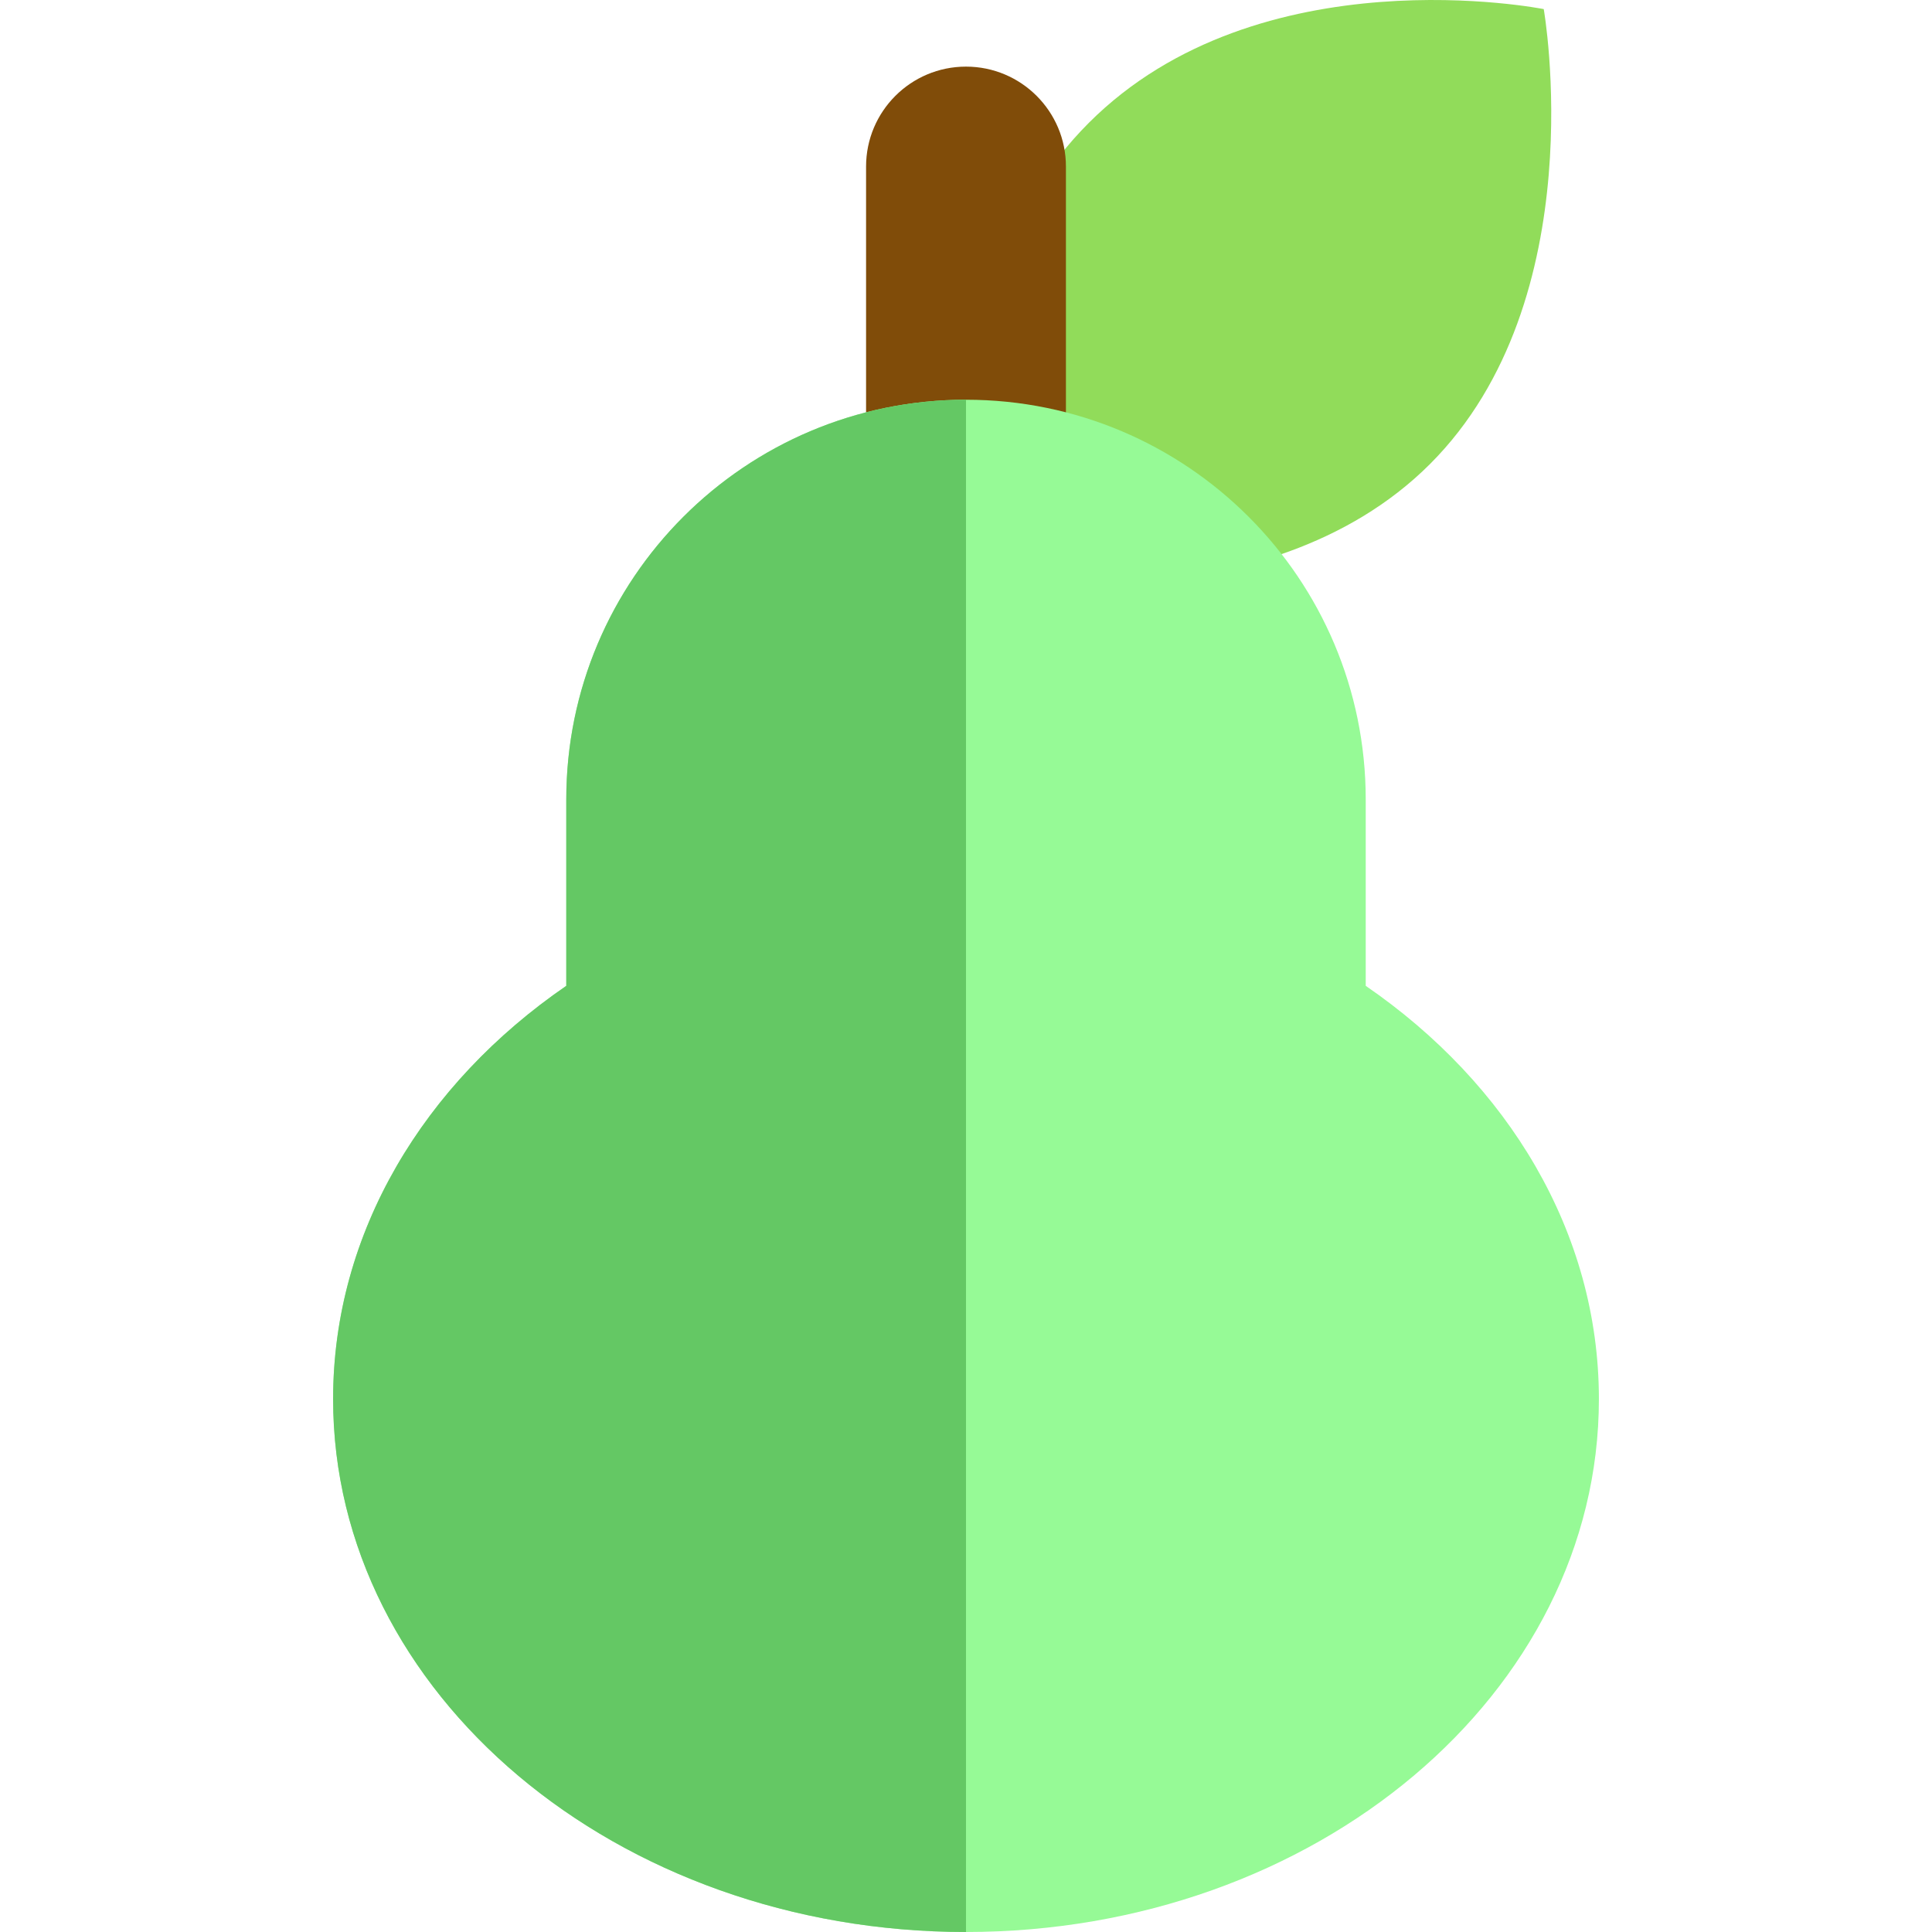 <svg height="200px" width="200px" version="1.1" id="Layer_1" xmlns="http://www.w3.org/2000/svg" xmlns:xlink="http://www.w3.org/1999/xlink" viewBox="0 0 290 290" xml:space="preserve" fill="#000000"><g id="SVGRepo_bgCarrier" stroke-width="0"></g><g id="SVGRepo_tracerCarrier" stroke-linecap="round" stroke-linejoin="round"></g><g id="SVGRepo_iconCarrier"> <g id="XMLID_998_"> <path id="XMLID_18_" style="fill:#91DC5A;" d="M231.721,1.366c0,0,7.682,43.532-17.07,68.284 c-24.754,24.753-68.285,17.072-68.285,17.072s-8.535-42.678,17.072-68.284C189.043-7.17,231.721,1.366,231.721,1.366z"></path> <path id="XMLID_999_" style="fill:#804C09;" d="M160,75c0,8.284-6.716,15-15,15l0,0c-8.284,0-15-6.716-15-15V25 c0-8.284,6.716-15,15-15l0,0c8.284,0,15,6.716,15,15V75z"></path> <path id="XMLID_1000_" style="fill:#96fa96;" d="M205,147.977V120c0-33.137-26.863-60-60-60s-60,26.863-60,60v27.977 C63.642,162.646,50,184.98,50,210c0,44.183,42.532,80,95,80c52.467,0,95-35.817,95-80C240,184.98,226.357,162.647,205,147.977z"></path> <path id="XMLID_1001_" style="fill:#64c864;" d="M145,60c-33.137,0-60,26.863-60,60v27.977C63.642,162.646,50,184.98,50,210 c0,44.183,42.532,80,95,80C145,207,145,156,145,60z"></path> </g> </g></svg>